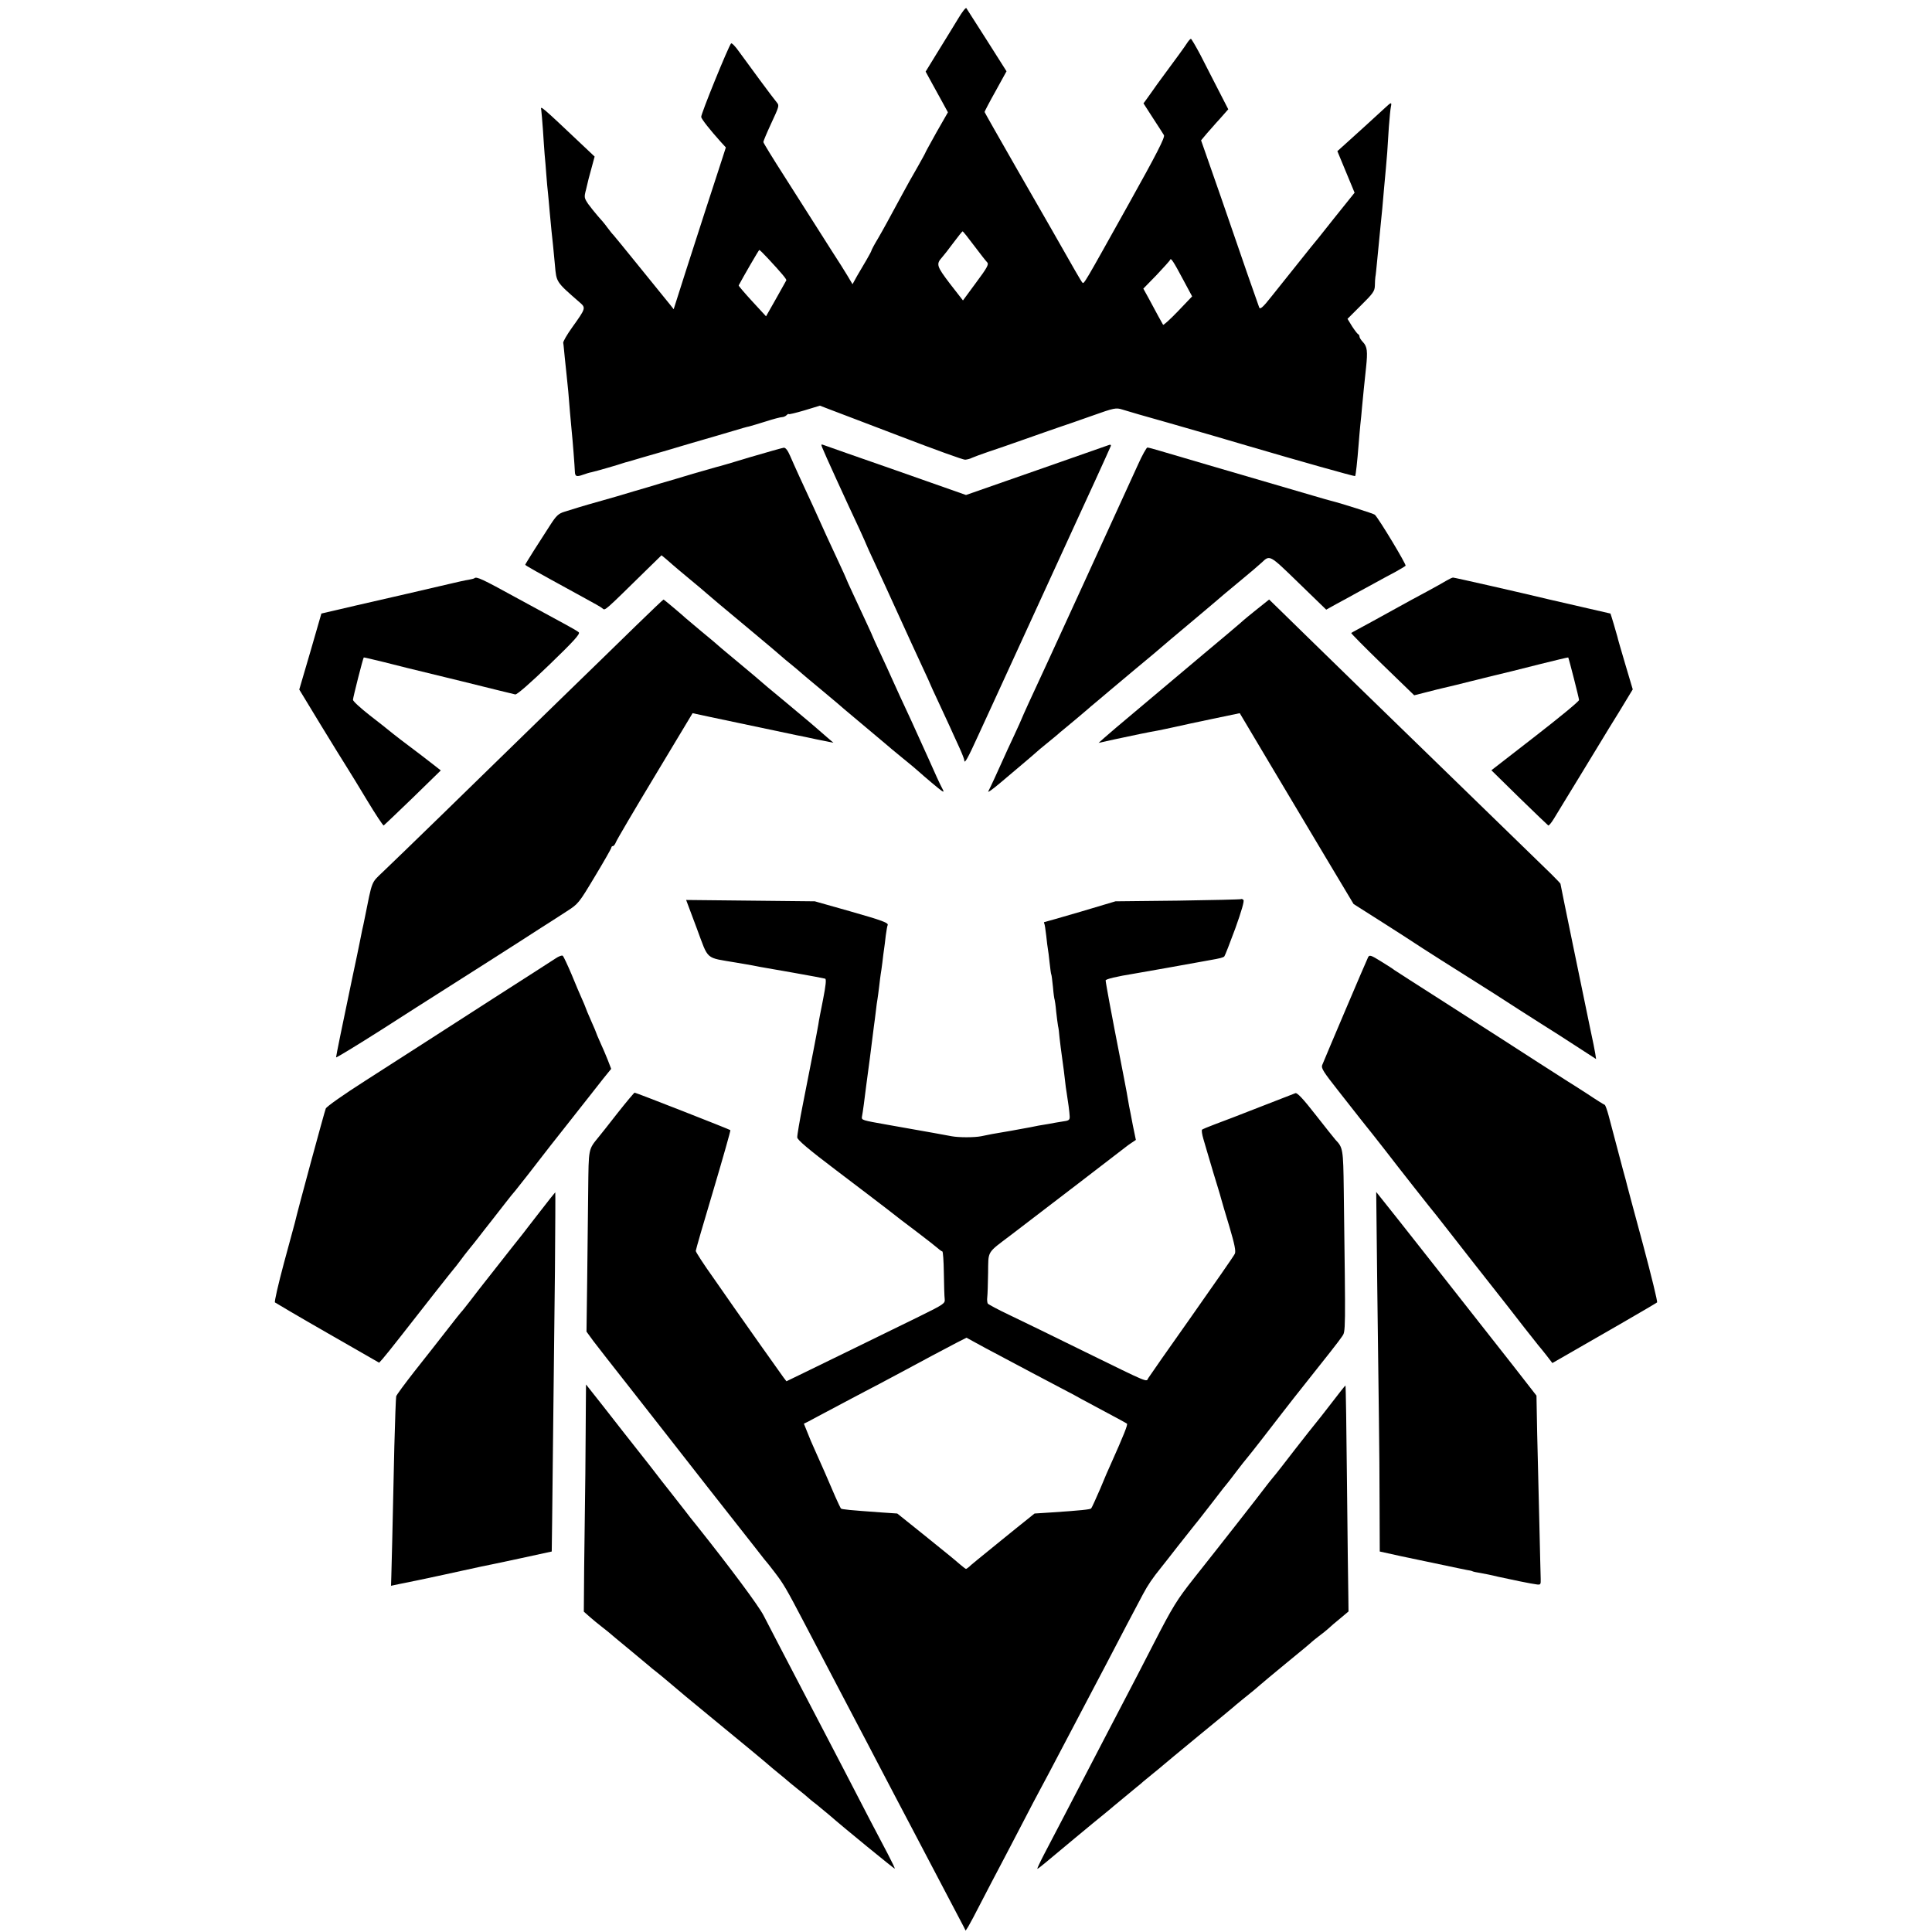 <svg height="1144pt" preserveAspectRatio="xMidYMid meet" viewBox="0 0 1144 1144" width="1144pt" xmlns="http://www.w3.org/2000/svg"><g transform="matrix(.1 0 0 -.1 0 1144)"><path d="m5675 11332c-22-36-49-80-60-98s-46-74-77-125l-57-93 36-66c20-36 50-90 66-120l30-55-67-117c-36-65-66-119-66-121s-22-42-48-88c-27-46-67-118-89-159-90-166-107-198-144-262-22-36-39-69-39-72s-13-27-28-53c-16-27-41-70-57-97l-27-49-29 49c-16 27-57 92-91 144-33 52-82 129-108 170s-104 164-173 272c-70 109-127 202-127 207s20 53 45 107c49 105 50 109 35 127-17 19-177 236-223 300-22 32-44 54-48 50-15-16-181-423-177-436 3-14 53-77 114-145l32-35-18-56c-51-155-156-480-220-679l-71-223-22 28c-12 15-30 37-39 48s-79 97-154 190c-76 94-140 172-143 175-4 3-19 22-34 42-15 21-41 52-58 70-16 18-41 50-56 70-24 36-25 40-13 85 6 27 13 55 15 63s11 42 20 74l16 59-54 51c-275 260-267 252-262 224 2-13 6-66 10-118 3-52 8-117 10-145 3-27 7-81 10-120 3-38 7-88 10-110 2-22 7-71 10-110 8-87 14-148 20-200 2-22 7-74 11-115 9-102 6-98 146-220 38-33 38-34-45-150-30-42-53-82-52-90 2-8 5-46 9-85 4-38 9-86 11-105 6-53 14-136 20-220 4-41 8-91 10-110 6-56 18-212 19-242s10-33 51-18c14 5 36 12 48 14 23 5 160 44 187 54 8 3 20 6 25 7 6 2 48 14 95 28 47 13 173 50 280 82 107 31 224 65 260 76s74 22 86 24c11 3 56 16 100 30 43 14 86 25 94 25 9 0 21 5 28 12s12 9 12 6 42 7 93 22l92 28 60-23c33-12 222-85 420-160 198-76 369-138 380-137s29 5 40 11c11 5 54 21 95 35 41 13 140 48 220 76s170 60 200 70 118 40 196 68c132 47 142 49 180 37 21-7 145-43 274-79 241-69 292-84 465-135 306-90 636-183 639-180 4 4 13 86 21 189 3 36 7 88 10 115 3 28 8 74 10 103 6 64 14 145 24 237 10 94 7 122-18 149-12 12-21 27-21 33s-4 13-9 15c-4 2-20 23-35 46l-27 44 80 80c71 70 81 84 82 116 0 20 2 44 3 52 2 8 6 49 10 90 7 75 11 112 20 205 7 68 15 147 21 225 3 36 8 90 11 120 6 63 10 113 18 250 4 52 9 105 12 118 6 28 2 28-33-5-17-16-70-64-118-108-49-44-106-96-127-115l-39-35 51-123 51-123-122-152c-66-84-128-161-138-172-19-24-209-261-231-289-51-65-69-81-74-66-16 43-121 345-141 405-22 66-139 402-183 527l-20 57 36 43c21 23 44 50 52 59 8 8 28 31 44 49l29 33-57 111c-31 61-80 155-107 209-28 53-54 97-57 97-4 0-13-10-21-22-13-21-64-91-155-214-17-23-38-52-46-64s-25-35-37-52l-22-30 56-87c31-47 60-93 65-101 8-12-44-113-207-405-270-484-266-478-276-468-7 7-46 75-184 318-13 22-107 186-209 364s-186 326-186 328c0 3 29 59 65 123l65 118-116 183c-64 101-119 187-122 191-4 4-25-23-47-60zm94-1348c35-47 70-91 77-98 10-11-1-32-66-119l-78-106-77 99c-79 104-83 116-47 156 9 10 40 49 67 86 28 37 52 68 55 68s34-39 69-86zm-1220-76c78-84 110-122 107-128-2-3-29-52-61-109l-59-104-82 89c-45 49-81 91-80 94 24 46 119 210 122 210s27-24 53-52zm2459-128 51-95-84-88c-46-48-86-84-88-80-6 9-40 72-85 156l-32 58 78 80c42 45 79 85 81 91 4 13 19-9 79-122z"/><path d="m4869 8789c9-25 145-323 220-482 22-49 41-90 41-92s23-52 51-112c28-59 90-196 139-303s111-244 139-303c28-60 51-110 51-112 0-1 20-45 44-96 24-52 55-119 69-149 13-30 39-85 56-123 17-37 31-73 31-79 0-25 21 12 80 142 34 74 75 164 92 200s126 274 243 530 226 494 243 530c38 81 202 440 209 458 3 7 0 10-8 8-8-3-202-71-431-151l-418-146-412 145c-227 79-421 147-431 151-15 6-16 4-8-16z"/><path d="m4445 8734c-99-30-189-57-201-59-11-3-74-21-140-40-65-20-150-45-189-56-38-12-113-34-165-49-52-16-137-41-188-55s-112-32-135-39-61-19-84-26c-36-11-49-23-85-79-23-36-66-103-95-148-29-46-53-85-53-87 0-4 66-41 300-169 128-70 146-80 158-90 16-13 7-20 264 232l85 83 28-23c15-13 33-29 39-34 6-6 52-44 101-85 50-41 92-77 95-80 7-7 96-82 280-235 85-71 161-135 168-142s34-29 60-50 49-41 52-44 61-52 130-109 127-107 130-110 59-50 125-105 122-102 125-105 43-37 90-75 90-74 96-80c40-36 129-111 142-119 12-7 12-4-1 20-9 16-45 94-80 174-36 80-82 181-102 225s-50 107-65 140-38 83-50 110c-12 28-42 92-66 144-24 51-44 95-44 96 0 2-18 42-40 89s-58 125-80 172-40 87-40 89-20 45-44 97c-24 51-56 120-71 153s-50 110-77 170c-28 61-66 143-85 184s-43 96-55 123c-13 30-26 48-37 47-9-1-97-26-196-55z"/><path d="m6738 8688c-57-126-589-1289-647-1411-22-49-41-90-41-92s-21-48-46-102-52-111-59-128c-30-68-87-191-92-199-9-14 21 7 73 51 27 23 85 72 129 109s82 70 85 73 25 22 50 42 55 45 67 55c12 11 30 26 40 34 39 32 138 115 143 120 3 3 32 28 65 55 33 28 62 52 65 55s73 61 155 130c83 68 152 127 155 130s75 64 160 135c85 72 160 134 166 140 16 14 46 40 149 125 50 41 101 85 115 98 50 47 45 50 219-119l164-159 61 34c34 18 87 47 119 65 31 17 82 45 112 61 30 17 81 44 113 61 31 17 61 35 65 39 6 6-155 274-182 302-5 6-201 68-261 83-8 2-55 15-105 30-112 33-257 75-585 171-140 41-284 83-320 94s-70 20-76 20c-5 0-31-46-56-102z"/><path d="m2809 8016c-2-2-17-6-34-9-16-2-70-14-120-26-141-33-322-75-546-126l-206-48-65-225-66-225 125-206c69-113 140-228 158-256 17-27 72-116 121-198 49-81 92-146 96-145 3 2 81 76 172 164l166 162-33 26c-34 27-119 92-207 158-30 23-60 47-66 52-7 6-57 46-113 89-55 43-101 85-101 93 0 13 59 246 64 251 1 1 55-12 121-28 66-17 127-32 135-34s152-37 320-78c168-42 312-77 321-79 10-2 88 66 203 177 144 139 183 182 173 191-6 6-46 29-87 51s-170 92-287 156c-195 107-232 125-244 113z"/><path d="m8565 8002c-16-10-70-40-120-67-49-26-130-70-180-98-96-53-181-100-230-126-16-9-32-17-34-19-3-1 80-85 184-186l189-183 75 19c42 11 83 21 92 23 8 2 44 10 80 19 35 9 73 18 84 21s67 16 125 31c58 14 112 27 120 29s87 22 175 44 160 39 161 38c4-7 64-241 64-252 0-8-117-104-260-215l-259-201 165-162c91-89 169-163 172-165 4-1 19 17 33 40 14 24 82 134 150 246s131 215 140 230 52 86 97 158l80 132-44 148c-24 82-46 156-47 164-4 17-39 134-41 137 0 0-73 17-161 37s-178 41-200 46c-170 41-562 130-571 130-5 0-22-8-39-18z"/><path d="m3770 7739c-85-83-287-280-449-437-408-398-406-395-710-692-150-146-303-294-341-330-74-71-64-47-111-280-5-25-11-54-14-65-2-11-8-42-14-70-5-27-26-126-46-220-58-277-95-457-95-466 0-4 120 69 268 163 147 94 293 188 324 207 84 53 530 337 620 396 43 27 111 71 151 97 72 46 74 49 170 209 53 88 97 165 97 170s4 9 9 9 13 10 18 23c4 12 108 189 231 393l223 371 107-23c113-24 470-99 512-108 14-2 68-14 120-25l95-19-35 30c-80 70-102 89-245 208-83 68-155 129-161 135-6 5-32 28-59 50s-62 52-79 66-44 37-60 50-34 29-40 34c-6 6-51 44-101 85-49 41-92 77-95 80-12 12-128 110-131 110-2 0-74-68-159-151z"/><path d="m7446 7835c-38-30-83-67-100-83-17-15-114-97-216-182-184-155-206-173-246-207-12-10-86-72-164-138-79-66-159-134-179-152l-36-32 90 20c106 23 218 46 260 53 17 3 62 13 100 21 39 9 141 31 228 49l158 33 182-306c100-168 252-423 337-565l155-259 170-108c94-60 177-113 185-119 21-15 293-188 369-235 101-64 104-65 258-165 82-52 186-119 233-148 47-30 116-75 153-99l68-44-5 33c-3 18-8 42-10 53s-12 56-21 100c-42 202-175 847-175 852 0 2-24 27-53 56-60 58-596 580-717 697-119 115-676 657-745 725-34 33-95 93-136 133l-74 72z"/><path d="m7349 6116c-2-2-170-6-374-9l-370-4-208-62c-114-33-210-61-213-61s-3-3-1-7c3-5 8-37 12-73s8-72 10-80 6-44 10-80 8-67 10-70 6-36 10-75c3-38 8-72 10-75 1-3 6-34 9-70 4-36 9-74 11-85 3-11 7-42 9-70 3-27 10-84 16-125s13-97 16-125c3-27 7-61 10-75 8-49 17-115 18-140 1-22-4-26-44-31-25-4-61-10-80-14-19-3-46-8-60-10-14-3-36-7-50-10s-65-12-115-21c-107-18-129-22-175-32-41-8-132-8-175 0-29 6-121 22-380 68-152 27-154 27-151 48 2 9 7 42 11 72 12 95 14 111 36 275 11 88 22 174 24 190 3 17 7 55 11 85 3 30 8 63 10 74 2 10 6 44 10 75 3 31 8 63 9 72 2 9 6 40 10 70 3 30 8 65 10 79s7 50 10 80c4 30 9 58 11 61 8 14-29 28-226 84l-205 58-381 4-381 4 63-168c72-193 47-171 234-203 96-16 114-20 139-25 13-2 103-18 200-35s181-33 187-35c8-2 4-40-12-122-13-65-26-131-28-148-6-37-46-244-92-475-19-96-34-184-33-195 0-14 67-71 231-195 127-96 263-200 302-230 39-31 118-92 176-135 58-44 114-88 124-97 11-10 23-18 26-18 4 0 8-57 9-127 1-71 3-140 5-155 3-26-4-31-148-102-170-84-541-264-690-337l-99-48-17 22c-15 20-254 358-290 410-8 12-63 91-122 175-60 84-108 158-108 165 0 6 47 169 105 362 57 192 102 351 100 353-5 5-559 222-567 222-3 0-49-55-102-122-53-68-102-130-109-138-64-79-61-64-64-320-1-129-4-370-6-535l-4-300 40-55c23-30 116-150 207-265 91-116 177-226 192-245 36-47 525-671 541-690 6-8 28-35 47-60s37-47 40-50 26-32 51-65c48-63 66-93 169-290 206-394 276-526 325-620 23-44 73-138 110-210 37-71 87-166 110-210s68-129 100-190c32-60 79-150 105-200 48-91 173-329 196-373l12-24 15 23c8 13 44 80 79 149 36 69 87 168 115 220s85 163 128 245c43 83 90 173 105 200 25 46 51 95 198 375 30 58 72 137 92 175 21 39 65 124 100 190 85 163 176 337 218 415 30 56 55 93 109 160 7 8 51 65 98 125 48 61 94 119 103 130 10 11 55 70 102 130 46 61 87 112 90 115s25 32 50 65 55 71 67 85c18 21 134 170 206 264 12 16 42 54 67 86 213 268 268 338 286 365 23 33 22 4 11 871-3 240-5 249-49 295-7 8-60 74-117 147-74 95-109 132-120 129-9-3-104-40-211-82s-226-88-265-102c-38-14-73-29-77-32-4-4 0-29 8-56 8-28 17-57 19-65s20-69 40-135 41-133 45-150c4-16 27-93 50-169 31-105 39-145 32-160-5-12-121-178-256-370-136-192-251-357-257-367-12-23 12-33-374 156-176 87-376 184-445 217-68 32-127 64-131 69-3 6-5 23-3 37 2 15 4 80 5 144 2 134-10 115 134 224 181 138 661 506 677 519 9 7 27 21 40 29l24 16-18 87c-9 49-19 99-22 113-5 32-24 137-31 170-18 88-97 501-101 530-3 19-7 39-7 44-2 8 65 24 171 41 36 6 347 61 388 69 12 2 37 7 55 10 64 11 83 16 89 23 4 5 33 79 65 166 36 100 54 162 48 168-5 5-11 7-14 5zm-1424-2706c55-29 134-71 175-93s122-64 180-95c58-30 114-60 125-67 11-6 74-40 140-75s123-66 128-70c6-5-17-64-98-245-8-16-35-79-60-140-26-60-50-113-54-117-6-6-59-12-241-24l-94-6-101-81c-55-45-134-108-175-142-41-33-86-70-100-82-13-13-27-23-30-23s-19 13-37 28c-43 37-48 41-219 179l-151 121-89 6c-194 14-239 18-245 24-3 4-18 36-34 72-38 90-81 187-123 281-12 25-30 69-41 97l-21 52 23 11c21 12 70 37 250 133 48 25 126 67 175 92 87 46 150 80 312 167 47 25 111 59 144 76l59 30 51-28c28-16 96-52 151-81z"/><path d="m3290 5765c-19-13-179-115-355-228s-372-239-435-280-216-138-338-217c-124-79-228-152-233-164-7-16-167-605-183-676-2-8-31-116-65-240-33-123-57-228-53-232 4-3 144-86 312-182l305-175 20 22c11 12 59 72 106 132 127 163 313 399 319 405 3 3 19 23 35 45s41 54 55 71 39 48 55 69c17 22 50 65 75 96 25 32 63 81 85 109s48 61 59 73c17 21 118 149 161 206 11 14 71 92 135 172 63 80 129 163 145 184 17 21 51 65 77 98l47 58-20 52c-11 28-31 75-45 105-13 29-24 55-24 57s-11 28-24 57c-23 52-38 88-41 98-1 3-9 23-19 45s-38 87-61 144c-24 57-48 107-52 111-4 5-24-2-43-15z"/><path d="m8101 5772c-9-17-254-594-272-639-7-18 9-42 94-150 56-72 116-147 132-168 17-21 48-61 71-89 22-28 58-74 80-102 57-75 287-367 299-380 5-7 53-67 105-134s142-182 199-254c115-146 123-156 216-276 37-47 74-94 83-105 10-11 32-39 51-63l33-43 42 24c200 114 572 329 578 335 4 4-34 158-83 342-50 184-92 342-94 350s-12 49-24 90c-11 42-31 118-45 170s-32 122-41 155-19 61-23 63c-4 1-51 30-103 65-53 34-104 67-113 72-18 11-301 193-406 261-36 23-189 121-340 218-151 96-279 179-285 183-5 5-40 27-77 50-61 38-69 40-77 25z"/><path d="m3200 4269c-47-61-95-122-106-137-21-26-82-103-198-251-32-40-81-103-109-140-28-36-53-68-57-71-3-3-42-52-87-110s-129-165-187-238c-57-73-107-140-110-150-2-9-7-143-11-297-7-350-20-883-20-825 0 0 74 16 165 34 91 19 206 44 255 55 50 11 101 22 115 25 49 9 415 88 417 89 0 1 4 272 7 602 4 330 9 808 12 1063 2 254 3 462 2 462-2-1-41-50-88-111z"/><path d="m8155 3838c4-298 8-658 10-798s4-375 4-521l1-266 127-28c70-15 134-28 143-30 14-3 151-32 195-41 11-2 33-7 49-10 16-2 32-6 35-8s24-7 46-10c22-4 69-13 104-22 81-18 198-42 231-46 22-3 24 0 23 32-1 19-4 168-8 330s-8 349-10 415-4 170-5 231l-2 110-141 181c-284 361-722 919-765 971l-43 54z"/><path d="m3469 3124c0-66-2-252-3-414-2-162-5-411-7-554l-2-259 35-31c19-17 50-42 68-56s38-30 44-35c6-6 63-53 126-105s117-97 120-100 17-15 32-26c15-12 51-41 80-66 49-42 129-109 239-199 171-140 346-285 355-294 6-5 30-26 54-45s48-40 54-45c6-6 34-28 61-50 28-22 52-42 55-45s27-24 55-45c27-22 61-50 75-62 89-78 386-320 388-318s-17 41-41 87c-49 92-145 276-262 503-43 83-99 191-125 240-26 50-80 153-120 230s-100 192-133 255-76 147-96 185c-30 58-199 285-395 531-23 28-53 66-67 85-15 19-55 70-90 115-35 44-75 95-89 114-14 18-54 70-90 115-80 101-100 127-222 283l-98 124z"/><path d="m7885 3133c-44-57-87-112-95-121s-62-78-120-152c-57-74-115-149-130-166-14-16-36-45-50-63-35-47-258-332-420-536-101-128-125-166-240-390-56-110-124-240-150-290-26-49-80-153-120-230s-98-189-130-250c-31-60-90-173-130-250s-93-178-117-224-42-85-41-87c2-1 23 15 48 36 61 51 296 247 350 290 24 19 48 40 54 45 10 8 54 45 139 115 10 8 28 22 38 32 11 9 38 31 61 50 23 18 46 38 52 43 6 6 101 84 211 175 110 90 202 166 205 169s28 24 55 46c53 42 90 73 109 90 6 6 76 64 156 130 80 65 147 121 150 125 3 3 21 17 40 32 19 14 44 34 55 44 11 11 43 38 70 60l50 42-1 88c-1 49-5 350-8 668-3 319-7 580-9 582-1 1-38-45-82-103z"/></g></svg>
